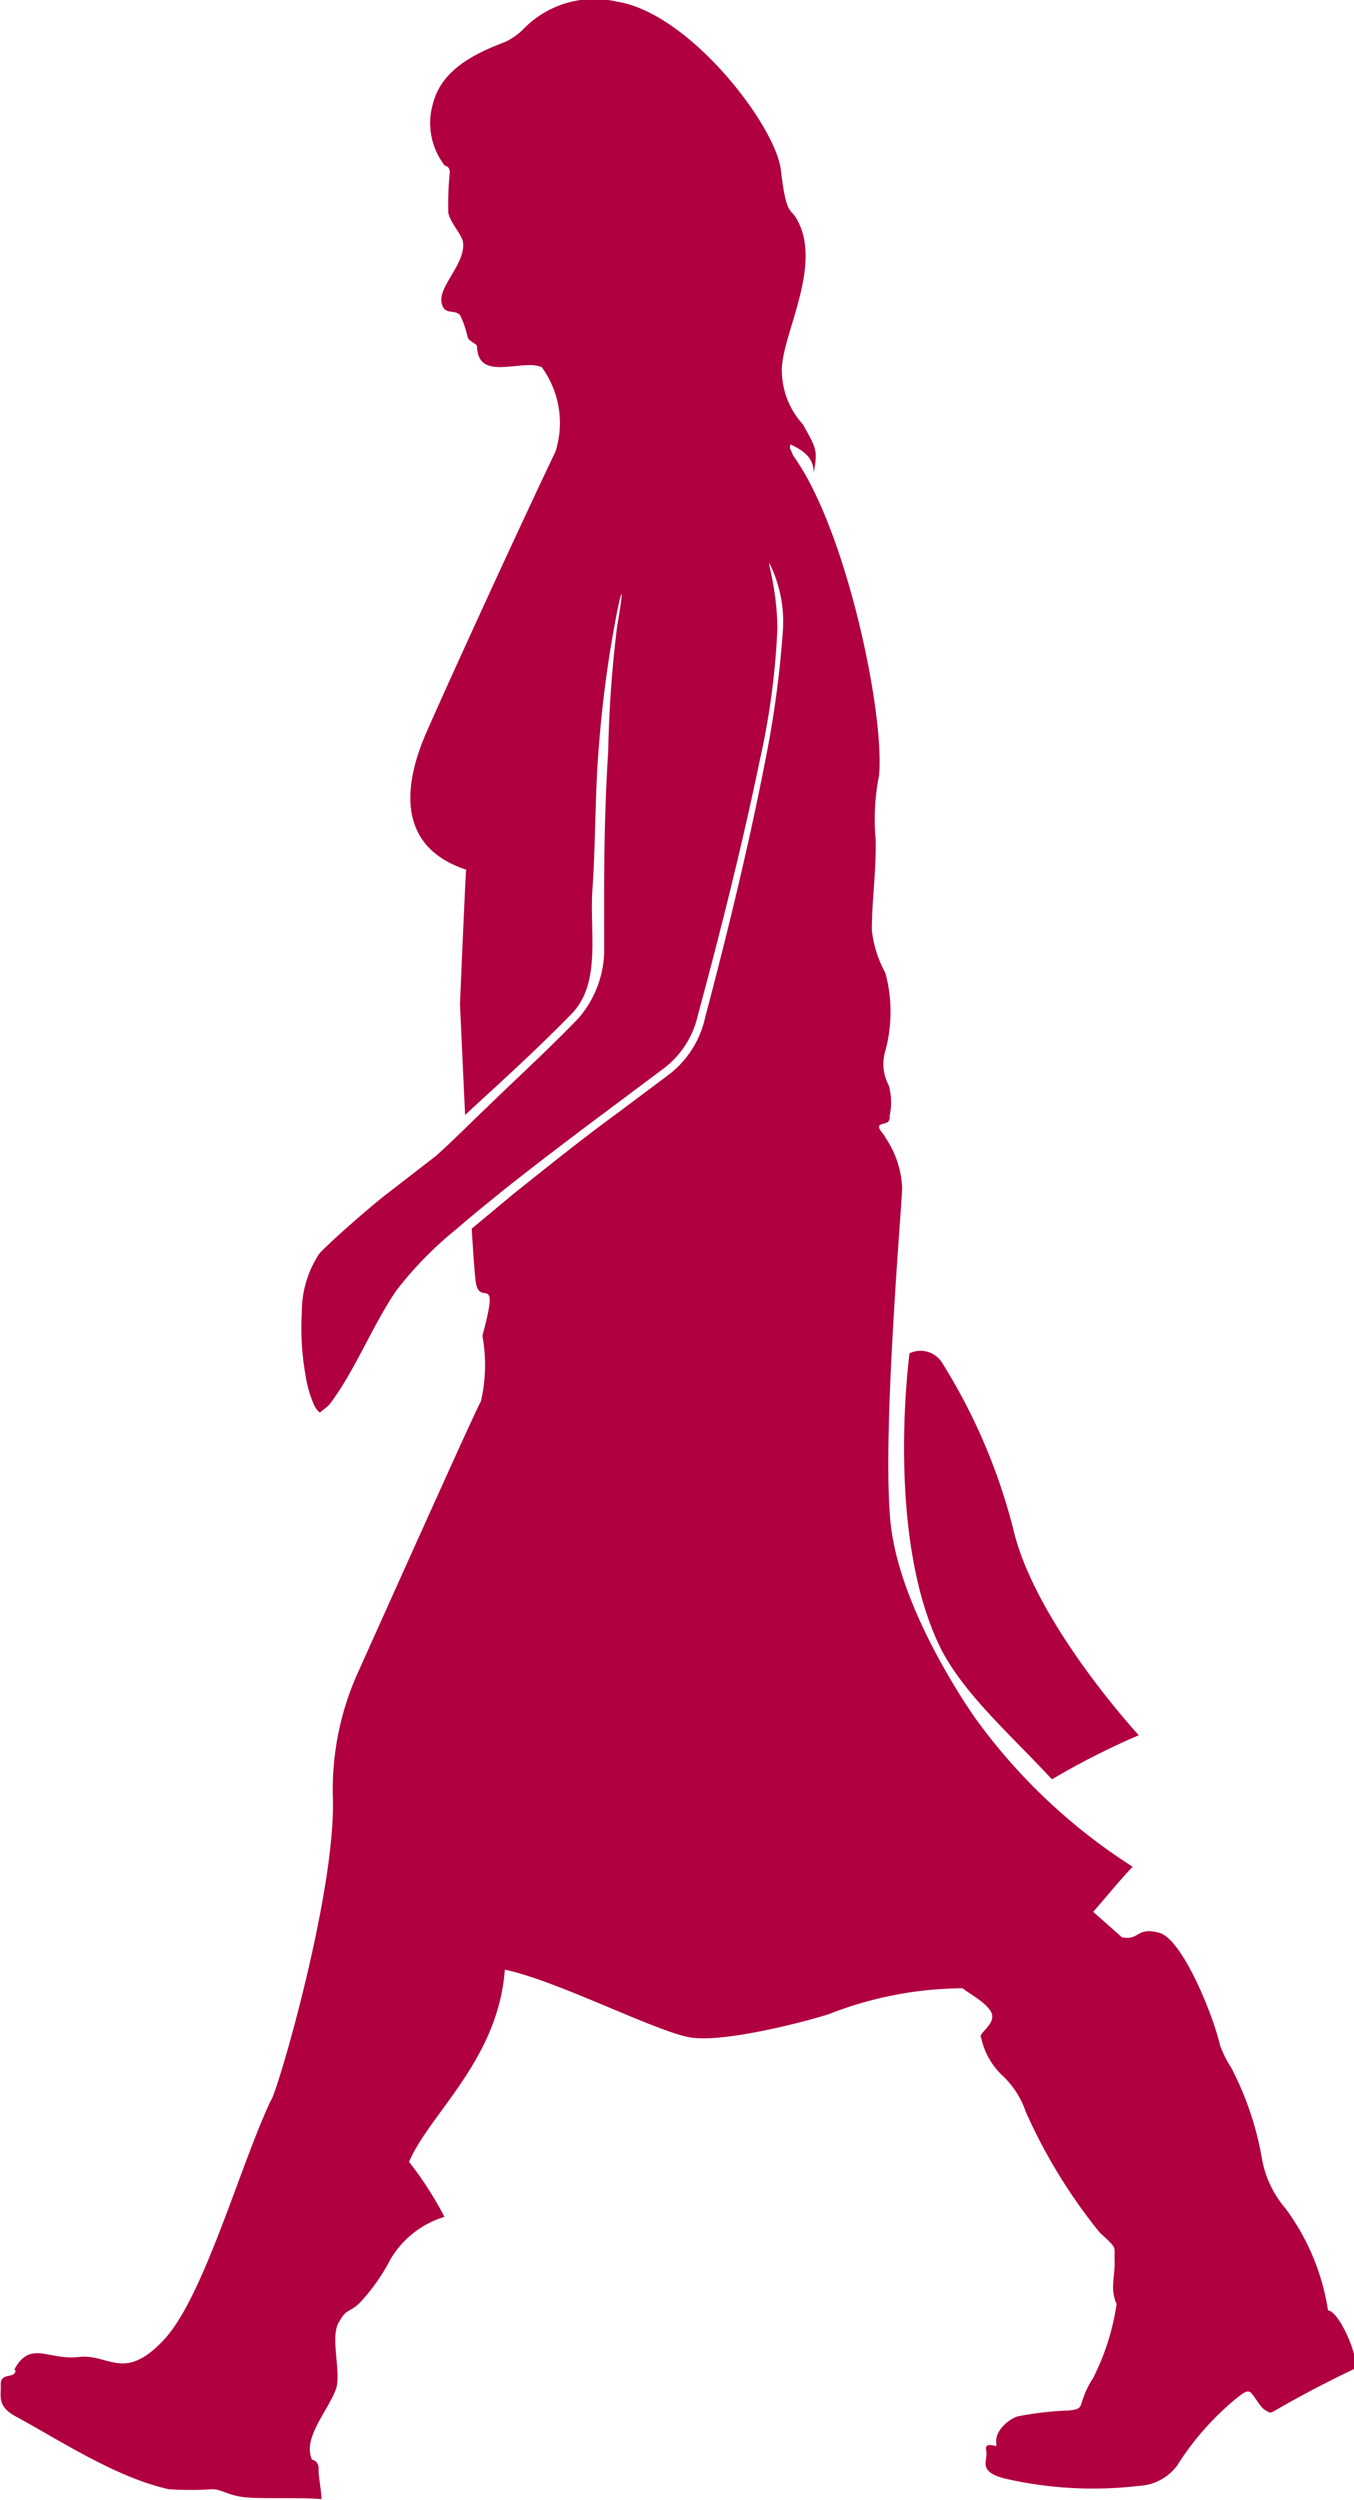 <svg xmlns="http://www.w3.org/2000/svg" viewBox="0 0 53.16 98.12"><defs><style>.cls-1{fill:#b00040;}</style></defs><g id="Calque_2" data-name="Calque 2"><g id="Personnages"><path class="cls-1" d="M41.3,69.83a29.7,29.7,0,0,1,3.41-1.73S40.63,63.68,39.78,60A22.9,22.9,0,0,0,37,53.5a1,1,0,0,0-1.29-.39s-1,7.32,1.31,11.75C38,66.63,39.7,68.1,41.3,69.83Z"/><path class="cls-1" d="M53.14,92.32c-.11-.45-.62-1.6-1-1.65h0a9,9,0,0,0-1.67-4,4.09,4.09,0,0,1-.92-1.93,12.18,12.18,0,0,0-1.21-3.59,4.47,4.47,0,0,1-.44-.88c-.26-1.17-1.48-4.18-2.39-4.42s-.75.31-1.46.18l-1.13-1c.52-.59,1-1.19,1.55-1.77a22.59,22.59,0,0,1-6.15-5.79s-2.88-4-3.33-7.5c-.41-3.21.42-12.62.43-13.36a3.82,3.82,0,0,0-.68-2c0-.07-.28-.3-.22-.42s.32-.07.38-.21.07-.26,0-.06a2.54,2.54,0,0,0,0-1.31,1.79,1.79,0,0,1-.14-1.37,5.84,5.84,0,0,0,0-3.06,4.5,4.5,0,0,1-.53-1.67c0-1.21.17-2.19.15-3.56a8.77,8.77,0,0,1,.13-2.5c.24-2.4-1.27-9.63-3.34-12.53-.05-.06-.11-.25-.14-.29s0-.14,0-.19c.49.23.91.5.92,1.11.15-.88.12-.92-.43-1.9a3.13,3.13,0,0,1-.82-2c-.11-1.36,1.7-4.26.54-6.12-.2-.33-.38-.1-.58-1.85S27.06.49,24.2.06a3.88,3.88,0,0,0-3.66,1.09,2.45,2.45,0,0,1-.72.5C18.7,2.08,17.35,2.7,17,4.06a2.72,2.72,0,0,0,.44,2.41c0,.06.2,0,.22.28a13,13,0,0,0-.06,1.59c.07.4.54.87.58,1.17.1.81-.92,1.69-.85,2.31s.57.27.75.58a4.05,4.05,0,0,1,.28.83c.09.22.37.23.37.39.05,1.38,1.78.45,2.54.79a3.72,3.72,0,0,1,.54,3.31c-1.76,3.69-4.55,9.82-5.11,11.12-.75,1.76-1.27,4.34,1.6,5.29-.05.72-.24,5.27-.24,5.27s.09,2,.2,4.36l.44-.41C20,42.16,21.26,41,22.44,39.79s.7-3.2.82-4.89.1-3.45.22-5.18.33-3.44.64-5.14.4-1.66.11,0a46.69,46.69,0,0,0-.35,4.88c-.11,1.72-.15,3.36-.16,5.08v2.88a4.14,4.14,0,0,1-1,2.53c-1.22,1.27-2.48,2.41-3.72,3.62-.63.6-1.22,1.2-1.88,1.79L15,47c-.66.54-1.88,1.59-2.45,2.18a4.12,4.12,0,0,0-.7,2.31A10.65,10.65,0,0,0,12,54a4.49,4.49,0,0,0,.35,1.18c.09.16.2.28.23.24s.25-.18.37-.32c1-1.33,1.63-3,2.6-4.44a14.38,14.38,0,0,1,2.34-2.4c.66-.57,1.33-1.11,2-1.65,1.35-1.07,2.73-2.11,4.11-3.14L26.1,41.9a3.62,3.62,0,0,0,1.3-2.06c.9-3.33,1.74-6.67,2.44-10.05a29.24,29.24,0,0,0,.68-5.09c0-1.63-.46-2.89-.28-2.53a5.13,5.13,0,0,1,.5,2.53,40,40,0,0,1-.69,5.13c-.66,3.39-1.48,6.75-2.36,10.08a3.87,3.87,0,0,1-1.4,2.24L24.22,43.7c-1.37,1-2.74,2.1-4.08,3.17l-1.62,1.35c.07,1.14.13,2,.18,2.2.2.82.92-.51.24,2A6.34,6.34,0,0,1,18.88,55c-.05,0-3.12,6.84-4.81,10.6a11.17,11.17,0,0,0-1,5c.1,3.75-2.22,11.65-2.44,11.84C9.42,85,8,90.16,6.43,91.83s-2.15.53-3.34.67S1.18,91.82.56,93c0,0,.11,0,0,.15s-.55,0-.53.45-.16.83.6,1.24c1.72.93,3.92,2.39,6,2.85a13.49,13.49,0,0,0,1.71,0c.35,0,.59.23,1.23.31s2.24,0,3.05.08c0-.34-.12-.89-.11-1.17s-.16-.36-.26-.38h0c-.38-.85.61-1.88.94-2.77.22-.62-.23-2,.1-2.6s.39-.36.84-.79a7.74,7.74,0,0,0,1.21-1.72A3.71,3.71,0,0,1,17.45,87a14,14,0,0,0-1.39-2.16c.82-1.91,3.5-4,3.76-7.54,2,.41,5.83,2.38,7.23,2.65s5.1-.76,5.53-.92a14.55,14.55,0,0,1,5.22-1c.14.15,1,.58,1.14,1s-.56.79-.42.93,0,0,0,0a2.85,2.85,0,0,0,.82,1.48,3.46,3.46,0,0,1,.93,1.43,21.23,21.23,0,0,0,2.91,4.75c.72.66.56.51.58,1.12s-.19,1.09.08,1.68a9.41,9.41,0,0,1-.93,2.92,3.29,3.29,0,0,0-.39.8c-.12.32-.05.41-.56.46a12.42,12.42,0,0,0-2,.23c-.27.07-.94.53-.84,1.09,0,0,0,0,0,.06s-.49-.19-.4.19-.38.82.73,1.1a15.44,15.44,0,0,0,5.25.29,2,2,0,0,0,1.51-.79,11,11,0,0,1,2.41-2.71c.12-.08.34-.3.49-.16s.38.59.57.69.15.14.4,0c.93-.54,2.09-1.15,3.11-1.63A1.25,1.25,0,0,0,53.14,92.32Z"/></g></g></svg>